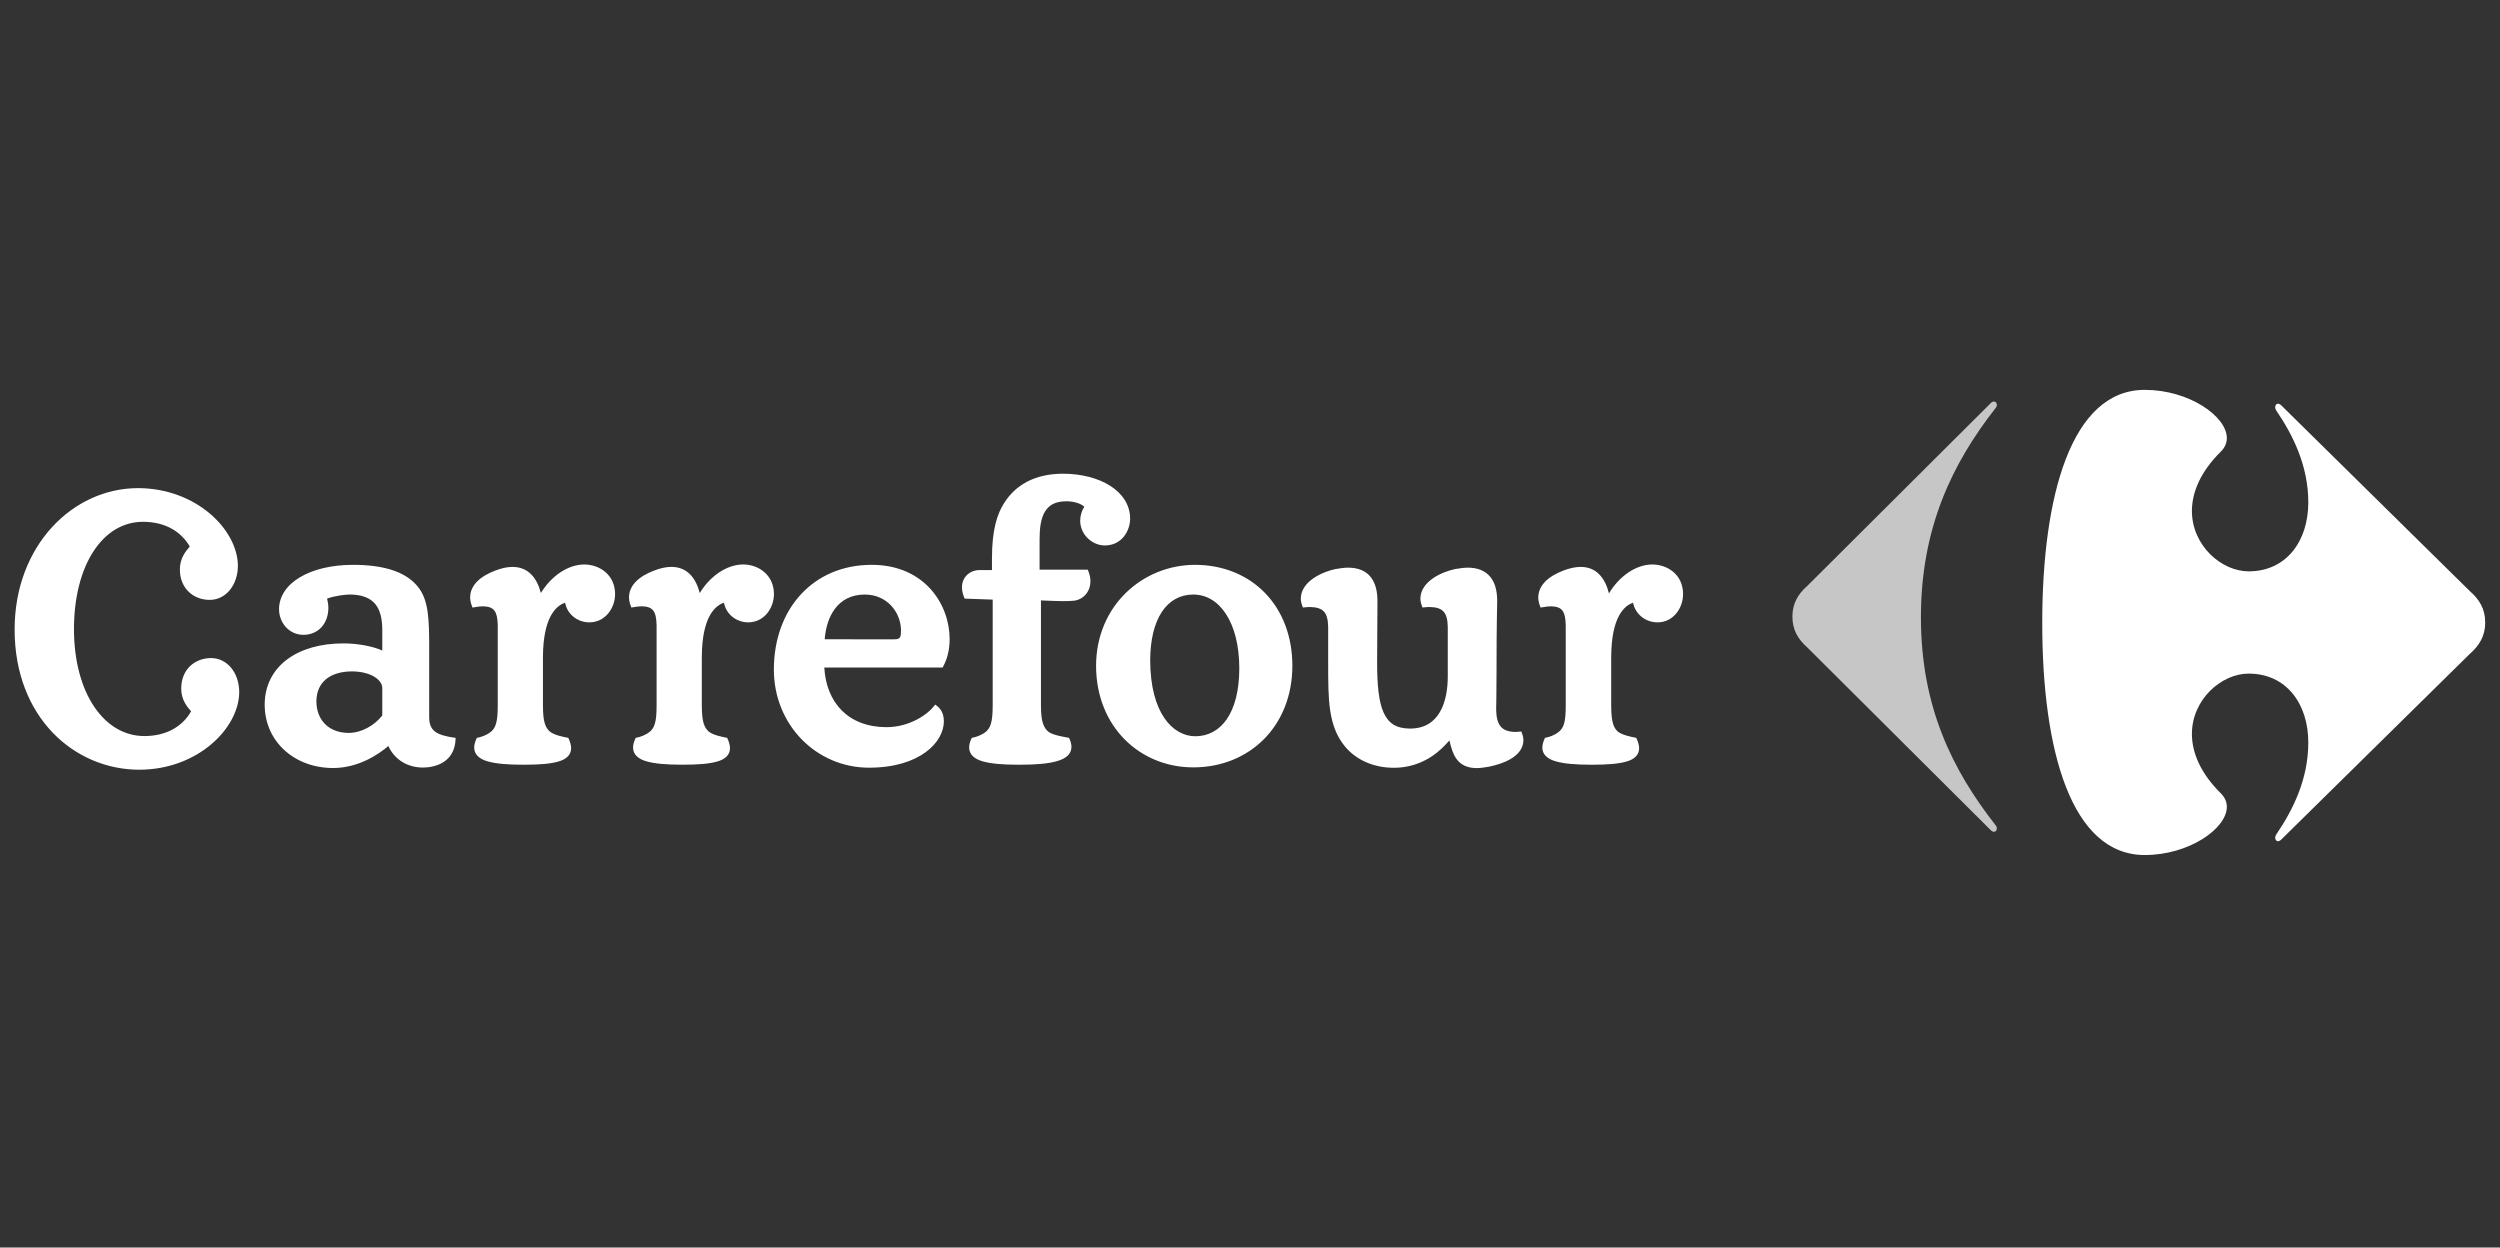 <svg width="513" height="256" viewBox="0 0 513 256" fill="none" xmlns="http://www.w3.org/2000/svg">
<rect x="0" y="0" width="513" height="256" fill="#333333" stroke="none"/>
<g clip-path="url(#clip0_113_2)">
<path fill-rule="evenodd" clip-rule="evenodd" d="M10.787 150.312C6.05 145.367 2.996 138.153 3 129.169C3 120.568 5.985 113.315 10.643 108.214C15.301 103.114 21.639 100.164 28.321 100.164C40.307 100.187 48.771 108.717 48.814 116.093C48.81 120.035 46.357 123.087 43.036 123.097C41.395 123.097 39.863 122.527 38.732 121.448C37.608 120.369 36.907 118.792 36.911 116.868C36.907 114.561 38.071 113.16 38.938 112.155C37.362 109.374 34.244 107.081 29.358 107.072C25.199 107.078 21.704 109.265 19.182 113.129C16.663 116.991 15.178 122.534 15.178 129.09C15.178 135.632 16.728 141.154 19.316 145C21.907 148.853 25.477 151.031 29.633 151.04C34.522 151.029 37.641 148.762 39.213 145.961C38.338 144.976 37.185 143.566 37.185 141.278C37.185 139.352 37.879 137.76 39.007 136.681C40.138 135.608 41.673 135.036 43.31 135.036C46.632 135.036 49.078 138.074 49.089 142.01C49.049 149.425 40.582 157.922 28.603 157.946C21.932 157.946 15.521 155.255 10.787 150.312ZM10.787 150.312C6.05 145.367 2.996 138.153 3 129.169C3 120.568 5.985 113.315 10.643 108.214C15.301 103.114 21.639 100.164 28.321 100.164C40.307 100.187 48.771 108.717 48.814 116.093C48.81 120.035 46.357 123.087 43.036 123.097C41.395 123.097 39.863 122.527 38.732 121.448C37.608 120.369 36.907 118.792 36.911 116.868C36.907 114.561 38.071 113.16 38.938 112.155C37.362 109.374 34.244 107.081 29.358 107.072C25.199 107.078 21.704 109.265 19.182 113.129C16.663 116.991 15.178 122.534 15.178 129.09C15.178 135.632 16.728 141.154 19.316 145C21.907 148.853 25.477 151.031 29.633 151.04C34.522 151.029 37.641 148.762 39.213 145.961C38.338 144.976 37.185 143.566 37.185 141.278C37.185 139.352 37.879 137.76 39.007 136.681C40.138 135.608 41.673 135.036 43.31 135.036C46.632 135.036 49.078 138.074 49.089 142.01C49.049 149.425 40.582 157.922 28.603 157.946C21.932 157.946 15.521 155.255 10.787 150.312ZM10.787 150.312C6.05 145.367 2.996 138.153 3 129.169C3 120.568 5.985 113.315 10.643 108.214C15.301 103.114 21.639 100.164 28.321 100.164C40.307 100.187 48.771 108.717 48.814 116.093C48.81 120.035 46.357 123.087 43.036 123.097C41.395 123.097 39.863 122.527 38.732 121.448C37.608 120.369 36.907 118.792 36.911 116.868C36.907 114.561 38.071 113.16 38.938 112.155C37.362 109.374 34.244 107.081 29.358 107.072C25.199 107.078 21.704 109.265 19.182 113.129C16.663 116.991 15.178 122.534 15.178 129.09C15.178 135.632 16.728 141.154 19.316 145C21.907 148.853 25.477 151.031 29.633 151.04C34.522 151.029 37.641 148.762 39.213 145.961C38.338 144.976 37.185 143.566 37.185 141.278C37.185 139.352 37.879 137.76 39.007 136.681C40.138 135.608 41.673 135.036 43.31 135.036C46.632 135.036 49.078 138.074 49.089 142.01C49.049 149.425 40.582 157.922 28.603 157.946C21.932 157.946 15.521 155.255 10.787 150.312ZM183.564 131.185C184.337 131.169 184.547 130.99 184.698 130.737C184.85 130.466 184.894 129.939 184.887 129.284C184.811 125.503 181.92 122 177.464 122C171.852 122 169.579 126.569 169.225 131.184L183.564 131.185ZM72.144 137.77C67.844 137.817 64.945 139.873 64.924 143.94C64.949 147.782 67.5 150.367 71.508 150.394C74.106 150.401 76.762 148.937 78.443 146.821V141.194C78.443 140.425 77.948 139.587 76.885 138.912C75.826 138.244 74.215 137.77 72.144 137.77ZM236.02 135.477C236.038 146.378 240.696 151.067 245.267 151.08C250.493 151.074 254.273 146.384 254.305 137.206C254.309 132.414 253.264 128.579 251.562 125.984C249.86 123.38 247.53 122 244.852 122C239.428 122.008 236.049 126.995 236.02 135.477ZM100.06 156.23C98.379 155.76 97.302 154.815 97.306 153.404C97.306 152.845 97.465 152.253 97.757 151.61L97.848 151.407L98.065 151.364C98.719 151.233 99.785 150.909 100.746 150.158C101.729 149.311 102.127 148.137 102.137 144.844V128.253C102.054 125.457 101.411 124.479 99.131 124.415C98.614 124.415 98.011 124.479 97.317 124.614L96.966 124.679L96.836 124.345C96.587 123.716 96.471 123.107 96.471 122.537C96.529 119.236 100.095 117.539 102.513 116.779C103.456 116.484 104.338 116.333 105.158 116.333C108.447 116.325 110.217 118.673 110.984 121.687C113.13 118.175 116.549 115.845 119.891 115.831C123.003 115.838 126.204 117.922 126.219 121.908C126.208 124.732 124.246 127.698 120.943 127.709C118.529 127.711 116.411 126.079 115.956 123.679C114.088 124.301 111.442 126.663 111.414 134.836V144.844C111.425 148.126 111.887 149.302 112.859 150.141C113.759 150.87 115.696 151.233 116.397 151.364L116.614 151.407L116.704 151.61C117.018 152.308 117.196 152.938 117.196 153.535C117.206 154.878 116.213 155.804 114.619 156.254C113.011 156.737 110.666 156.922 107.475 156.922C104.226 156.922 101.769 156.728 100.06 156.23ZM132.662 156.226C130.982 155.756 129.902 154.811 129.902 153.401C129.912 152.841 130.068 152.25 130.357 151.606L130.454 151.403L130.668 151.361C131.325 151.229 132.384 150.905 133.342 150.154C134.325 149.308 134.726 148.133 134.733 144.84V128.249C134.653 125.453 134.01 124.476 131.734 124.411C131.213 124.411 130.61 124.476 129.916 124.61L129.569 124.675L129.439 124.341C129.186 123.712 129.07 123.103 129.07 122.533C129.132 119.232 132.698 117.535 135.109 116.775C136.055 116.48 136.937 116.329 137.765 116.329C141.05 116.321 142.82 118.669 143.587 121.694C145.733 118.171 149.152 115.842 152.494 115.829C155.598 115.834 158.804 117.919 158.814 121.904C158.807 124.728 156.849 127.694 153.542 127.706C151.124 127.707 149.011 126.075 148.555 123.675C146.691 124.297 144.038 126.659 144.013 134.832V144.84C144.027 148.122 144.494 149.298 145.458 150.138C146.369 150.866 148.295 151.229 149 151.361L149.213 151.403L149.303 151.606C149.618 152.301 149.791 152.934 149.791 153.531C149.809 154.874 148.812 155.8 147.218 156.25C145.61 156.733 143.261 156.918 140.081 156.918C136.825 156.918 134.372 156.724 132.662 156.226ZM201.651 156.228C199.956 155.75 198.864 154.812 198.868 153.389C198.868 152.838 199.023 152.244 199.316 151.606L199.406 151.407L199.62 151.364C200.281 151.233 201.34 150.909 202.305 150.158C203.28 149.311 203.685 148.137 203.7 144.844V123.039L197.939 122.834L197.838 122.574C197.542 121.855 197.397 121.167 197.397 120.521C197.401 118.398 199.016 116.978 201.036 116.978H203.551V114.564C203.551 108.731 204.621 105.41 206.077 103.183C208.321 99.634 212.217 97.2 218.151 97.207C225.616 97.215 231.868 100.743 231.904 106.418C231.9 108.875 230.22 111.922 226.711 111.928C224.088 111.917 221.667 109.689 221.652 106.854C221.656 105.812 221.992 104.756 222.501 103.971C221.721 103.272 220.225 102.851 218.783 102.861C216.466 102.879 215.198 103.688 214.392 105.041C213.586 106.396 213.319 108.381 213.323 110.627V116.902H223.206L223.322 117.172C223.618 117.904 223.759 118.611 223.752 119.274C223.759 121.457 222.234 123.089 220.301 123.271C219.571 123.349 218.783 123.349 218.086 123.349C216.441 123.349 214.811 123.231 213.605 123.207V144.844C213.612 148.116 214.143 149.287 215.115 150.141C215.982 150.85 218.432 151.233 219.151 151.364L219.365 151.403L219.459 151.61C219.722 152.198 219.863 152.737 219.863 153.259C219.863 154.752 218.667 155.699 216.857 156.197C215.025 156.726 212.419 156.922 209.098 156.922C205.842 156.922 203.371 156.728 201.651 156.228ZM319.254 156.23C317.57 155.76 316.478 154.821 316.487 153.404C316.487 152.845 316.651 152.253 316.942 151.606L317.032 151.407L317.241 151.364C317.875 151.233 318.974 150.903 319.893 150.149C320.903 149.311 321.289 148.138 321.289 144.844V128.253C321.213 125.457 320.587 124.479 318.302 124.415C317.79 124.415 317.183 124.479 316.487 124.614L316.138 124.679L316.004 124.345C315.765 123.719 315.65 123.126 315.65 122.568C315.708 119.25 319.279 117.539 321.676 116.779C322.65 116.484 323.503 116.333 324.378 116.333C327.634 116.325 329.408 118.708 330.157 121.77C332.291 118.206 335.695 115.845 339.047 115.831C342.198 115.838 345.358 117.928 345.369 121.908C345.366 124.732 343.408 127.692 340.141 127.709C337.708 127.711 335.577 126.079 335.108 123.679C333.256 124.299 330.651 126.658 330.618 134.836V144.844C330.634 148.126 331.084 149.311 331.992 150.141C332.941 150.87 334.872 151.233 335.544 151.364L335.758 151.407L335.848 151.61C336.167 152.318 336.35 152.954 336.35 153.554C336.356 154.889 335.371 155.811 333.789 156.256C332.187 156.737 329.85 156.922 326.676 156.922C323.423 156.922 320.96 156.728 319.254 156.23ZM244.852 157.466C239.377 157.466 234.387 155.372 230.769 151.715C227.152 148.059 224.915 142.832 224.915 136.612C224.937 124.301 234.459 115.925 245.199 115.904C250.981 115.904 255.993 117.998 259.549 121.644C263.105 125.291 265.193 130.483 265.193 136.612C265.193 142.76 263.014 147.989 259.368 151.667C255.725 155.343 250.634 157.466 244.856 157.466H244.852ZM158.796 137.402C158.796 131.171 160.812 125.791 164.339 121.971C167.866 118.145 172.904 115.899 178.87 115.904C184.301 115.899 188.327 117.952 190.965 120.888C193.606 123.827 194.864 127.624 194.864 131.125C194.864 133.194 194.434 135.126 193.545 136.749L193.429 136.974H169.146C169.547 144.165 174.049 149.19 181.88 149.216C186.697 149.228 190.405 146.526 191.641 144.916L191.901 144.578L192.237 144.833C192.938 145.344 193.693 146.279 193.679 148.068C193.654 152.213 188.88 157.523 178.303 157.53C167.552 157.512 158.814 148.8 158.796 137.402ZM298.856 155.706C298.142 154.696 297.758 153.414 297.421 151.938C297.023 152.392 296.56 152.882 295.855 153.569C293.249 156.049 289.848 157.549 286.016 157.547C281.833 157.549 278.27 155.914 276.002 153.192C272.515 148.961 272.543 143.592 272.54 135.969V128.622C272.464 125.649 271.546 124.634 268.832 124.559C268.485 124.559 268.099 124.583 267.687 124.629L267.362 124.666L267.239 124.356C267.025 123.814 266.924 123.281 266.924 122.773C267.011 119.223 271.43 117.321 274.025 116.773C274.936 116.633 275.788 116.484 276.619 116.484C278.734 116.478 280.303 117.172 281.277 118.417C282.264 119.658 282.653 121.37 282.653 123.356L282.585 135.9C282.582 140.53 282.909 143.998 283.915 146.226C284.936 148.435 286.474 149.477 289.319 149.507C292.404 149.494 294.269 148.142 295.457 146.128C296.653 144.105 297.086 141.386 297.084 138.774V128.622C297.012 125.649 296.085 124.629 293.381 124.559C293.021 124.559 292.64 124.583 292.234 124.629L291.905 124.666L291.782 124.356C291.571 123.814 291.464 123.281 291.464 122.773C291.554 119.223 295.967 117.321 298.579 116.773C299.481 116.633 300.342 116.484 301.173 116.484C303.288 116.478 304.854 117.172 305.839 118.417C306.835 119.658 307.224 121.37 307.224 123.354C307.224 124.793 307.087 127.348 307.087 138.031C307.087 142.546 307.013 144.946 307.013 145.674C307.079 148.753 308.102 150.134 310.899 150.193C311.196 150.193 311.506 150.169 311.848 150.136L312.172 150.101L312.29 150.41C312.504 150.951 312.605 151.468 312.605 151.955C312.499 155.424 308.066 156.813 305.499 157.335C304.61 157.473 303.795 157.612 303.071 157.612H303.016C301.033 157.612 299.692 156.899 298.856 155.706ZM54.314 144.627C54.307 140.679 56.02 137.483 58.9 135.327C61.776 133.169 65.795 132.025 70.453 132.025C73.369 132.031 76.365 132.571 78.443 133.482V129.052C78.374 124.586 76.715 122.052 71.79 121.993C70.868 121.993 68.809 122.24 67.121 122.823C67.28 123.463 67.381 124.12 67.381 124.76C67.381 126.252 66.911 127.628 66.026 128.639C65.144 129.648 63.833 130.267 62.253 130.267C59.413 130.258 57.27 127.915 57.259 124.976C57.321 119.553 63.786 115.906 72.426 115.904C79.277 115.904 83.578 117.557 85.879 120.563C87.965 123.262 88.062 127.202 88.069 132.763V147.249C88.113 150.057 89.67 150.82 93.103 151.359L93.497 151.41L93.472 151.818C93.273 155.64 90.509 157.224 87.538 157.466C87.278 157.49 87.025 157.501 86.769 157.501C83.849 157.506 81.034 156.047 79.689 153.079C77.853 154.655 73.705 157.593 68.346 157.598C60.378 157.587 54.328 152.119 54.314 144.627Z" fill="white"/>
</g>
<g clip-path="url(#clip1_113_2)">
<path fill-rule="evenodd" clip-rule="evenodd" d="M408.488 82.733C408.726 82.488 408.959 82.389 409.16 82.389C409.513 82.389 409.763 82.714 409.752 83.11C409.741 83.348 409.642 83.605 409.415 83.835C400.594 95.134 394.173 108.348 394.173 126.67C394.173 144.985 400.594 157.937 409.415 169.234C409.642 169.463 409.741 169.734 409.752 169.961C409.763 170.359 409.513 170.682 409.16 170.682C408.959 170.682 408.726 170.585 408.488 170.335L370.875 132.874C368.999 131.222 367.8 129.292 367.8 126.538C367.8 123.78 368.999 121.848 370.875 120.207L408.488 82.733Z" fill="#C6C6C6"/>
<path fill-rule="evenodd" clip-rule="evenodd" d="M440.104 80C424.977 80 419.069 101.841 419.069 127.866C419.069 153.904 424.977 175.451 440.104 175.451C449.186 175.451 456.923 170.034 456.948 165.583C456.948 164.611 456.583 163.681 455.782 162.865C451.481 158.633 449.806 154.399 449.778 150.664C449.756 143.532 455.834 138.224 461.427 138.224C469.126 138.224 473.663 144.386 473.663 152.362C473.663 159.92 470.498 166.225 467.064 171.264C466.926 171.47 466.869 171.698 466.869 171.9C466.869 172.29 467.097 172.618 467.439 172.618C467.648 172.618 467.892 172.505 468.155 172.236L506.808 134.17C508.728 132.491 509.965 130.528 509.965 127.732C509.965 124.929 508.728 122.966 506.808 121.298L468.155 83.219C467.892 82.957 467.648 82.839 467.439 82.839C467.088 82.839 466.869 83.169 466.869 83.564C466.869 83.768 466.926 83.996 467.064 84.206C470.498 89.242 473.663 95.546 473.663 103.095C473.663 111.069 469.126 117.242 461.427 117.242C455.834 117.242 449.756 111.927 449.778 104.795C449.806 101.067 451.481 96.83 455.782 92.6C456.583 91.779 456.948 90.854 456.948 89.878C456.923 85.423 449.186 80 440.104 80Z" fill="white"/>
</g>
<defs>
<clipPath id="clip0_113_2">
<rect width="342.857" height="63.086" fill="white" transform="translate(3 96.457)"/>
</clipPath>
<clipPath id="clip1_113_2">
<rect width="142.629" height="96" fill="white" transform="translate(367.8 80)"/>
</clipPath>
</defs>
</svg>
